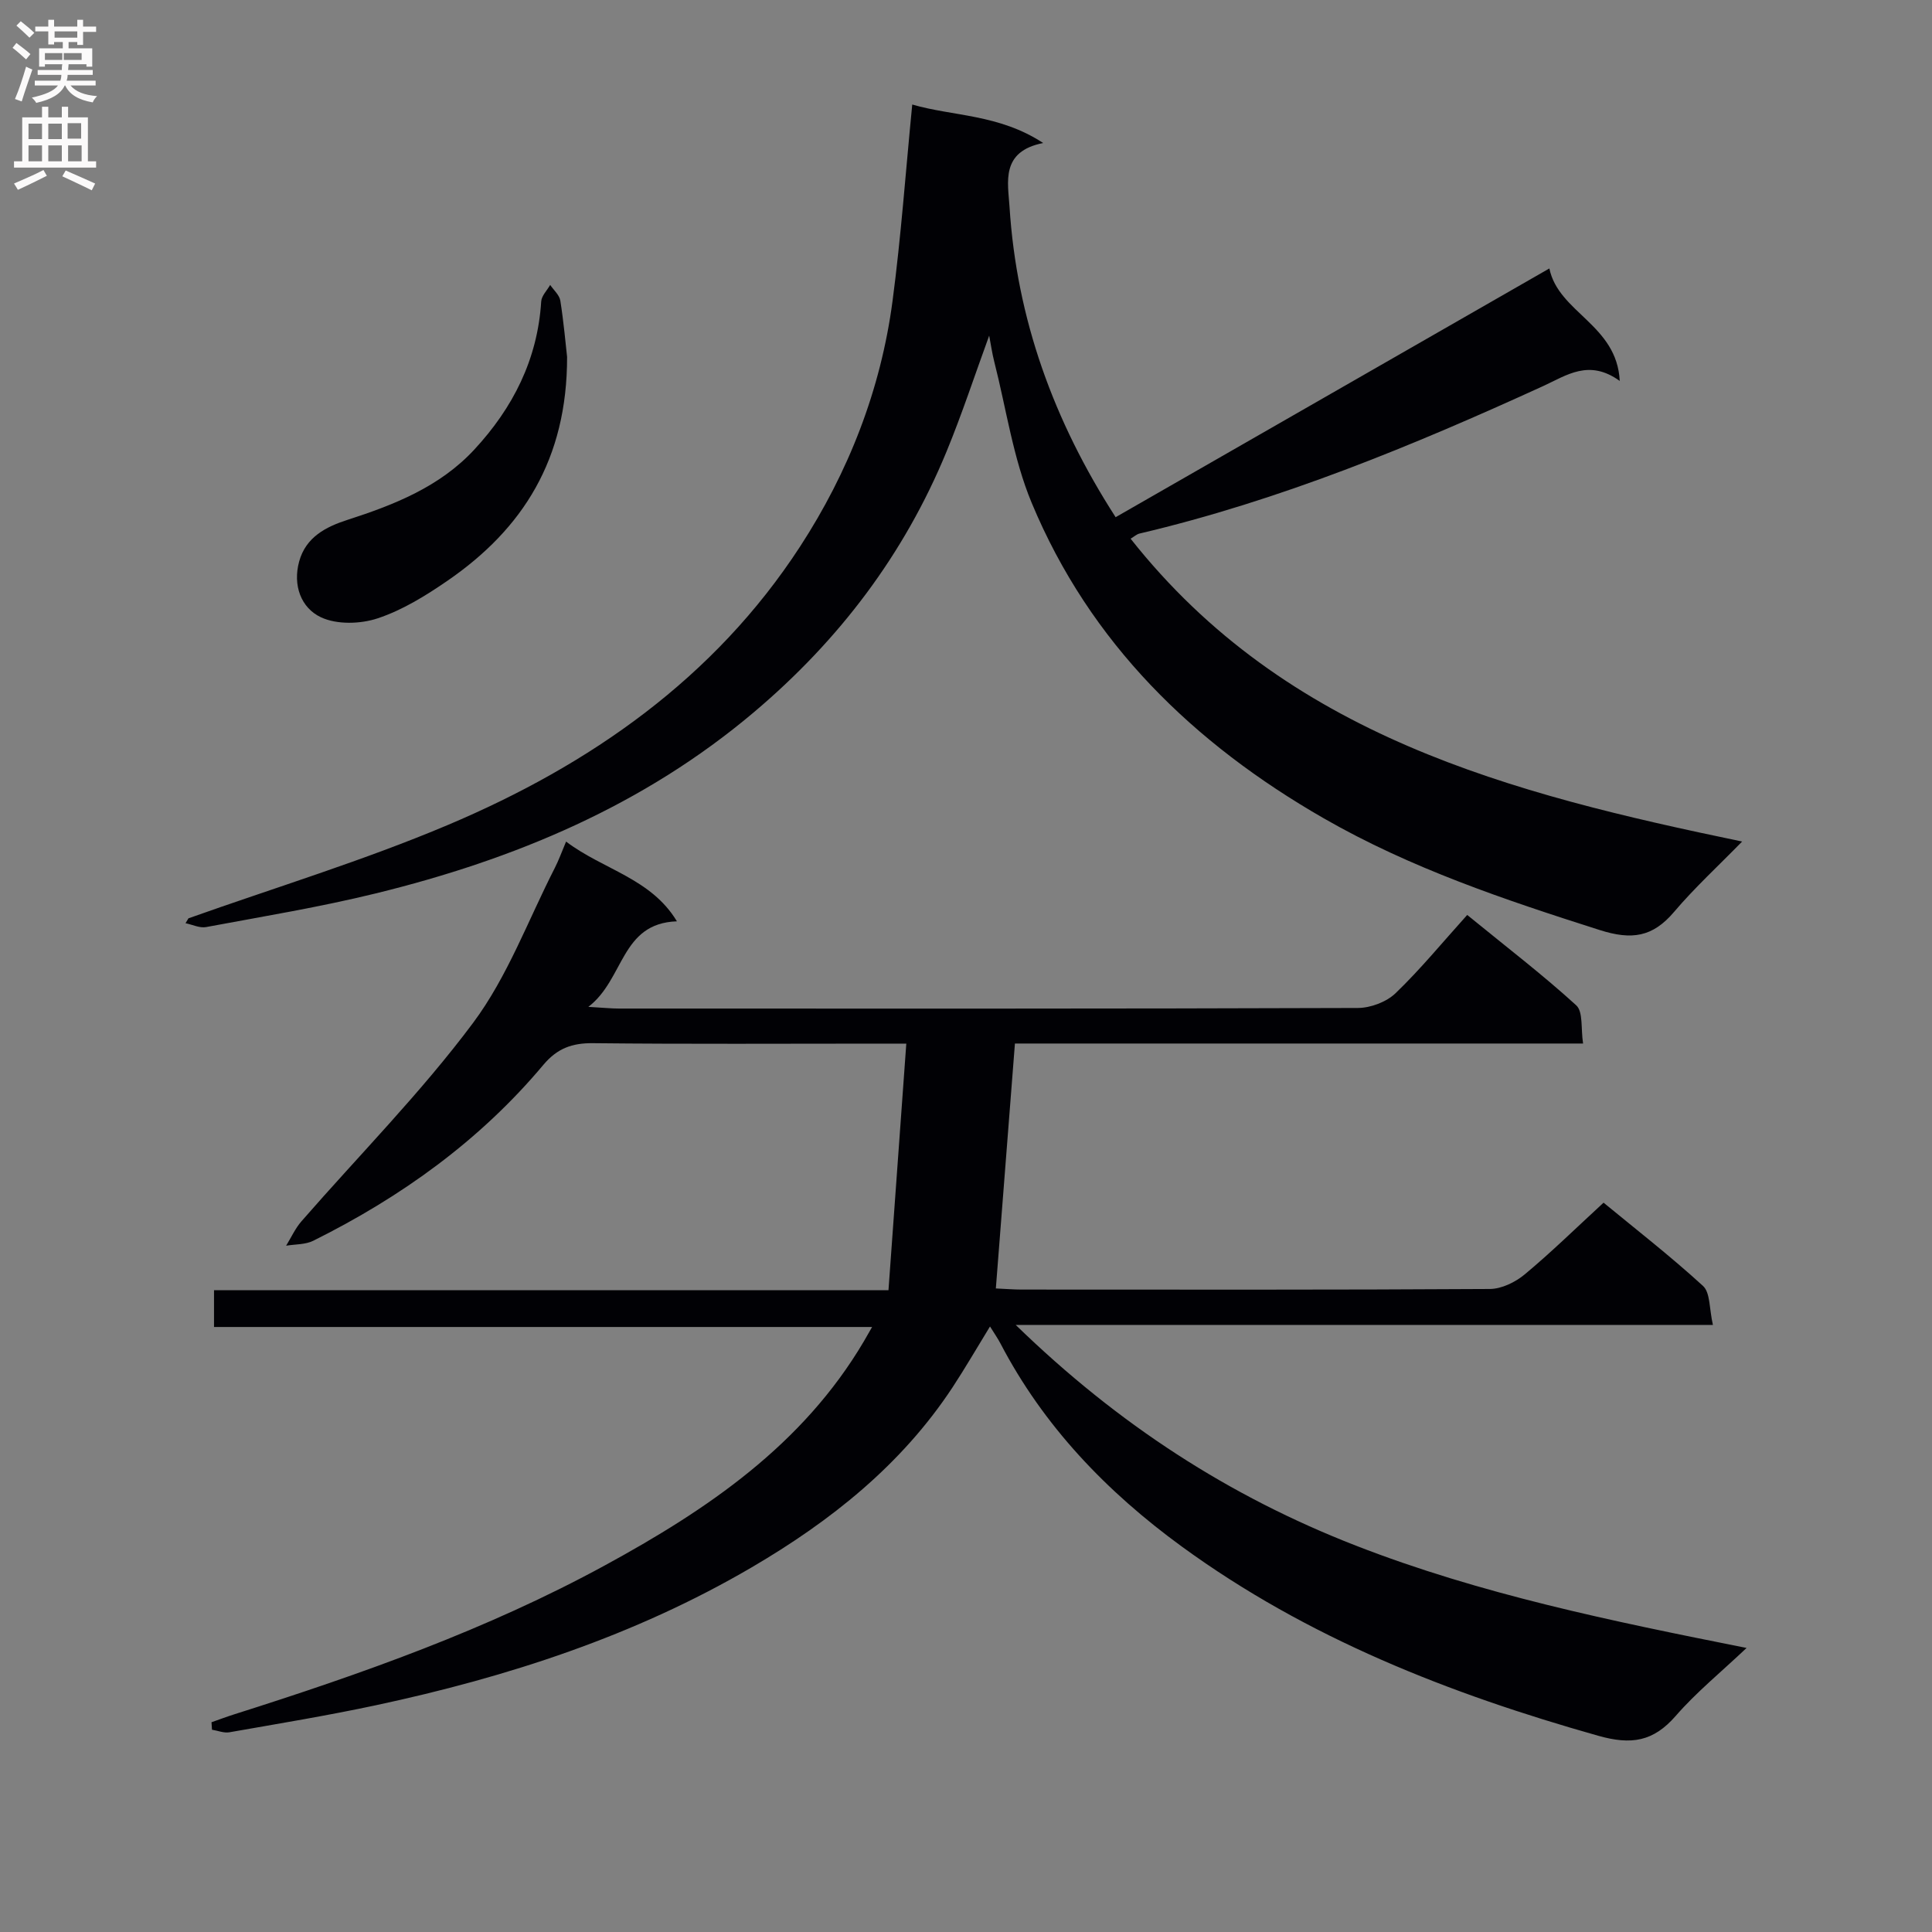<svg enable-background="new 0 0 400 400" viewBox="0 0 400 400" xmlns="http://www.w3.org/2000/svg"><rect x="0" y="0" width="400" height="400" fill="#808080" stroke="none"/><g fill="#010105"><path d="m210.3 274.32c21.31 20.71 44.32 35.53 70.4 45.68 25.82 10.05 52.81 15.6 80.91 21.19-5.3 5.02-10.41 9.17-14.67 14.07-4.64 5.33-9.19 6.05-16.05 4.11-30.78-8.69-60.19-20.2-86.22-39.18-15.51-11.31-28.59-24.88-37.56-42.08-.52-.99-1.17-1.92-2.14-3.48-2.77 4.52-5.14 8.62-7.74 12.58-10.59 16.09-25.25 27.72-41.63 37.31-24.19 14.16-50.51 22.7-77.76 28.53-10.06 2.15-20.22 3.82-30.35 5.6-1.13.2-2.4-.34-3.6-.53-.03-.52-.07-1.03-.1-1.55 1.6-.56 3.19-1.16 4.81-1.67 26.31-8.34 52.28-17.53 76.61-30.79 21.24-11.57 40.97-24.92 53.65-46.41.41-.7.81-1.41 1.7-2.96-45.72 0-90.84 0-136.25 0 0-2.84 0-4.93 0-7.62h139.64c1.24-17.18 2.44-33.83 3.69-51.05-2.3 0-4.08 0-5.87 0-19.66 0-39.33.12-58.99-.09-4.34-.05-7.42 1.08-10.27 4.47-13.14 15.68-29.42 27.36-47.64 36.43-1.64.82-3.74.71-5.63 1.03 1.04-1.69 1.88-3.57 3.17-5.05 11.9-13.66 24.74-26.61 35.54-41.09 7.14-9.57 11.4-21.29 16.91-32.06.81-1.58 1.41-3.26 2.34-5.47 7.71 5.84 17.56 7.58 22.95 16.51-11.69.4-10.84 11.97-18.34 17.71 3.19.18 4.76.35 6.33.35 51 .01 101.99.06 152.99-.12 2.64-.01 5.91-1.24 7.79-3.04 5.15-4.95 9.71-10.52 14.85-16.22 8.38 6.84 15.75 12.48 22.57 18.71 1.46 1.33.94 4.83 1.42 7.91-39.6 0-78.36 0-117.63 0-1.33 17.08-2.62 33.71-3.95 50.71 2.06.09 3.68.23 5.3.23 32.33.01 64.66.08 96.99-.12 2.44-.02 5.29-1.42 7.23-3.04 5.49-4.57 10.6-9.58 16.3-14.83 6.44 5.31 13.77 11 20.59 17.24 1.53 1.4 1.28 4.75 2.05 8.07-48.24.01-95.59.01-144.34.01z"/><path d="m39.02 190.13c17.94-6.38 36.22-11.94 53.73-19.34 29.44-12.44 55.15-30.36 72.89-57.62 10.03-15.41 16.72-32.48 19.15-50.85 1.76-13.3 2.71-26.7 4.08-40.68 8.4 2.46 17.92 1.95 27.11 7.97-8.86 1.74-7.29 8.15-6.97 13.19 1.47 23.16 9.1 44.31 21.97 64.28 29.94-17.17 59.58-34.17 89.8-51.5 1.89 9.18 13.99 11.6 14.57 23.29-6.37-4.59-10.96-1.18-15.87 1.07-27.05 12.36-54.49 23.69-83.57 30.53-.58.14-1.07.61-1.83 1.06 32.28 40.87 78.73 52.77 126.61 62.7-5.01 5.13-9.87 9.59-14.1 14.58-4.42 5.21-8.75 5.86-15.4 3.74-19.66-6.26-39.12-12.79-57.11-23.12-26.98-15.49-48.4-36.29-60.49-65.34-3.83-9.21-5.25-19.44-7.74-29.21-.45-1.76-.7-3.57-1.05-5.39-2.95 8.07-5.59 16.14-8.82 23.98-8.76 21.29-22.24 39.07-39.86 53.96-22.9 19.36-49.64 30.51-78.32 37.54-11.59 2.84-23.39 4.78-35.13 6.97-1.32.25-2.84-.51-4.26-.8.22-.34.42-.68.61-1.01z"/><path d="m117.41 73.89c.03 21.2-9.18 35.63-24.77 46.35-4.49 3.09-9.31 6.07-14.42 7.77-3.58 1.2-8.47 1.34-11.77-.21-4.12-1.93-5.87-6.61-4.51-11.56 1.39-5.06 5.57-7.18 9.98-8.6 9.74-3.14 19.14-6.86 26.27-14.55 8.01-8.64 13.11-18.67 13.86-30.67.07-1.18 1.21-2.29 1.86-3.43.73 1.08 1.91 2.09 2.1 3.26.7 4.43 1.09 8.89 1.4 11.64z"/></g><path d="m2.6 9.9.8-1c.9.7 1.9 1.4 2.9 2.3l-.9 1.1c-1.1-1-2-1.8-2.8-2.4zm.5 10.6c.9-2.1 1.6-4.3 2.3-6.7.4.2.8.4 1.3.6-.7 2.1-1.5 4.3-2.2 6.6zm.3-15.2.9-.9c1 .8 2 1.6 2.8 2.4l-1 1c-.9-.9-1.8-1.7-2.7-2.5zm12.6-1.2h1.2v1.4h2.7v1.1h-2.7v2.7h-1.2v-.6h-1.8v1.3h4.9v3.8h-1.2v-.5h-3.7c0 .4-.1.9-.1 1.2h5.1v1h-5.2c0 .5-.1.9-.2 1.2h6v1h-5.2c1.1 1.3 2.9 2 5.5 2.2-.4.4-.7.8-.9 1.3-2.9-.5-4.8-1.6-5.7-3.5h-.1c-.8 1.7-2.7 2.9-5.9 3.6-.2-.4-.6-.8-.9-1.1 2.8-.6 4.6-1.4 5.4-2.5h-4.8v-1h5.3c.1-.3.2-.7.2-1.2h-4.9v-1h5c0-.4 0-.8.1-1.2h-3.6v.5h-1.2v-3.8h4.9v-1.3h-1.8v.5h-1.2v-2.7h-2.7v-1h2.7v-1.4h1.2v1.4h4.8zm-6.7 8.3h3.6c0-.4 0-.9 0-1.4h-3.6zm1.9-4.6h4.8v-1.3h-4.7v1.3zm6.7 3.2h-4.7v1.4h3.7v-1.4z" fill="#fbfafa"/><path d="m8.7 22.1h1.3v2.2h2.8v-2.2h1.3v2.2h4.1v9.1h1.7v1.3h-17v-1.3h1.7v-9.1h4.1zm.3 13.1.7 1.2c-1.8.9-3.8 1.9-6 2.9-.2-.4-.5-.8-.8-1.3 2.3-1 4.4-1.9 6.1-2.8zm-3.1-6.4h2.8v-3.2h-2.8zm0 4.6h2.8v-3.3h-2.8zm4.1-4.6h2.8v-3.2h-2.8zm0 4.6h2.8v-3.3h-2.8zm3.6 1.9c2.1.9 4.1 1.8 6.1 2.7l-.7 1.4c-2.2-1.1-4.2-2-6.1-2.9zm3.2-9.8h-2.8v3.2h2.8v-3.1zm-2.7 7.9h2.8v-3.3h-2.8z" fill="#fbfafa"/></svg>